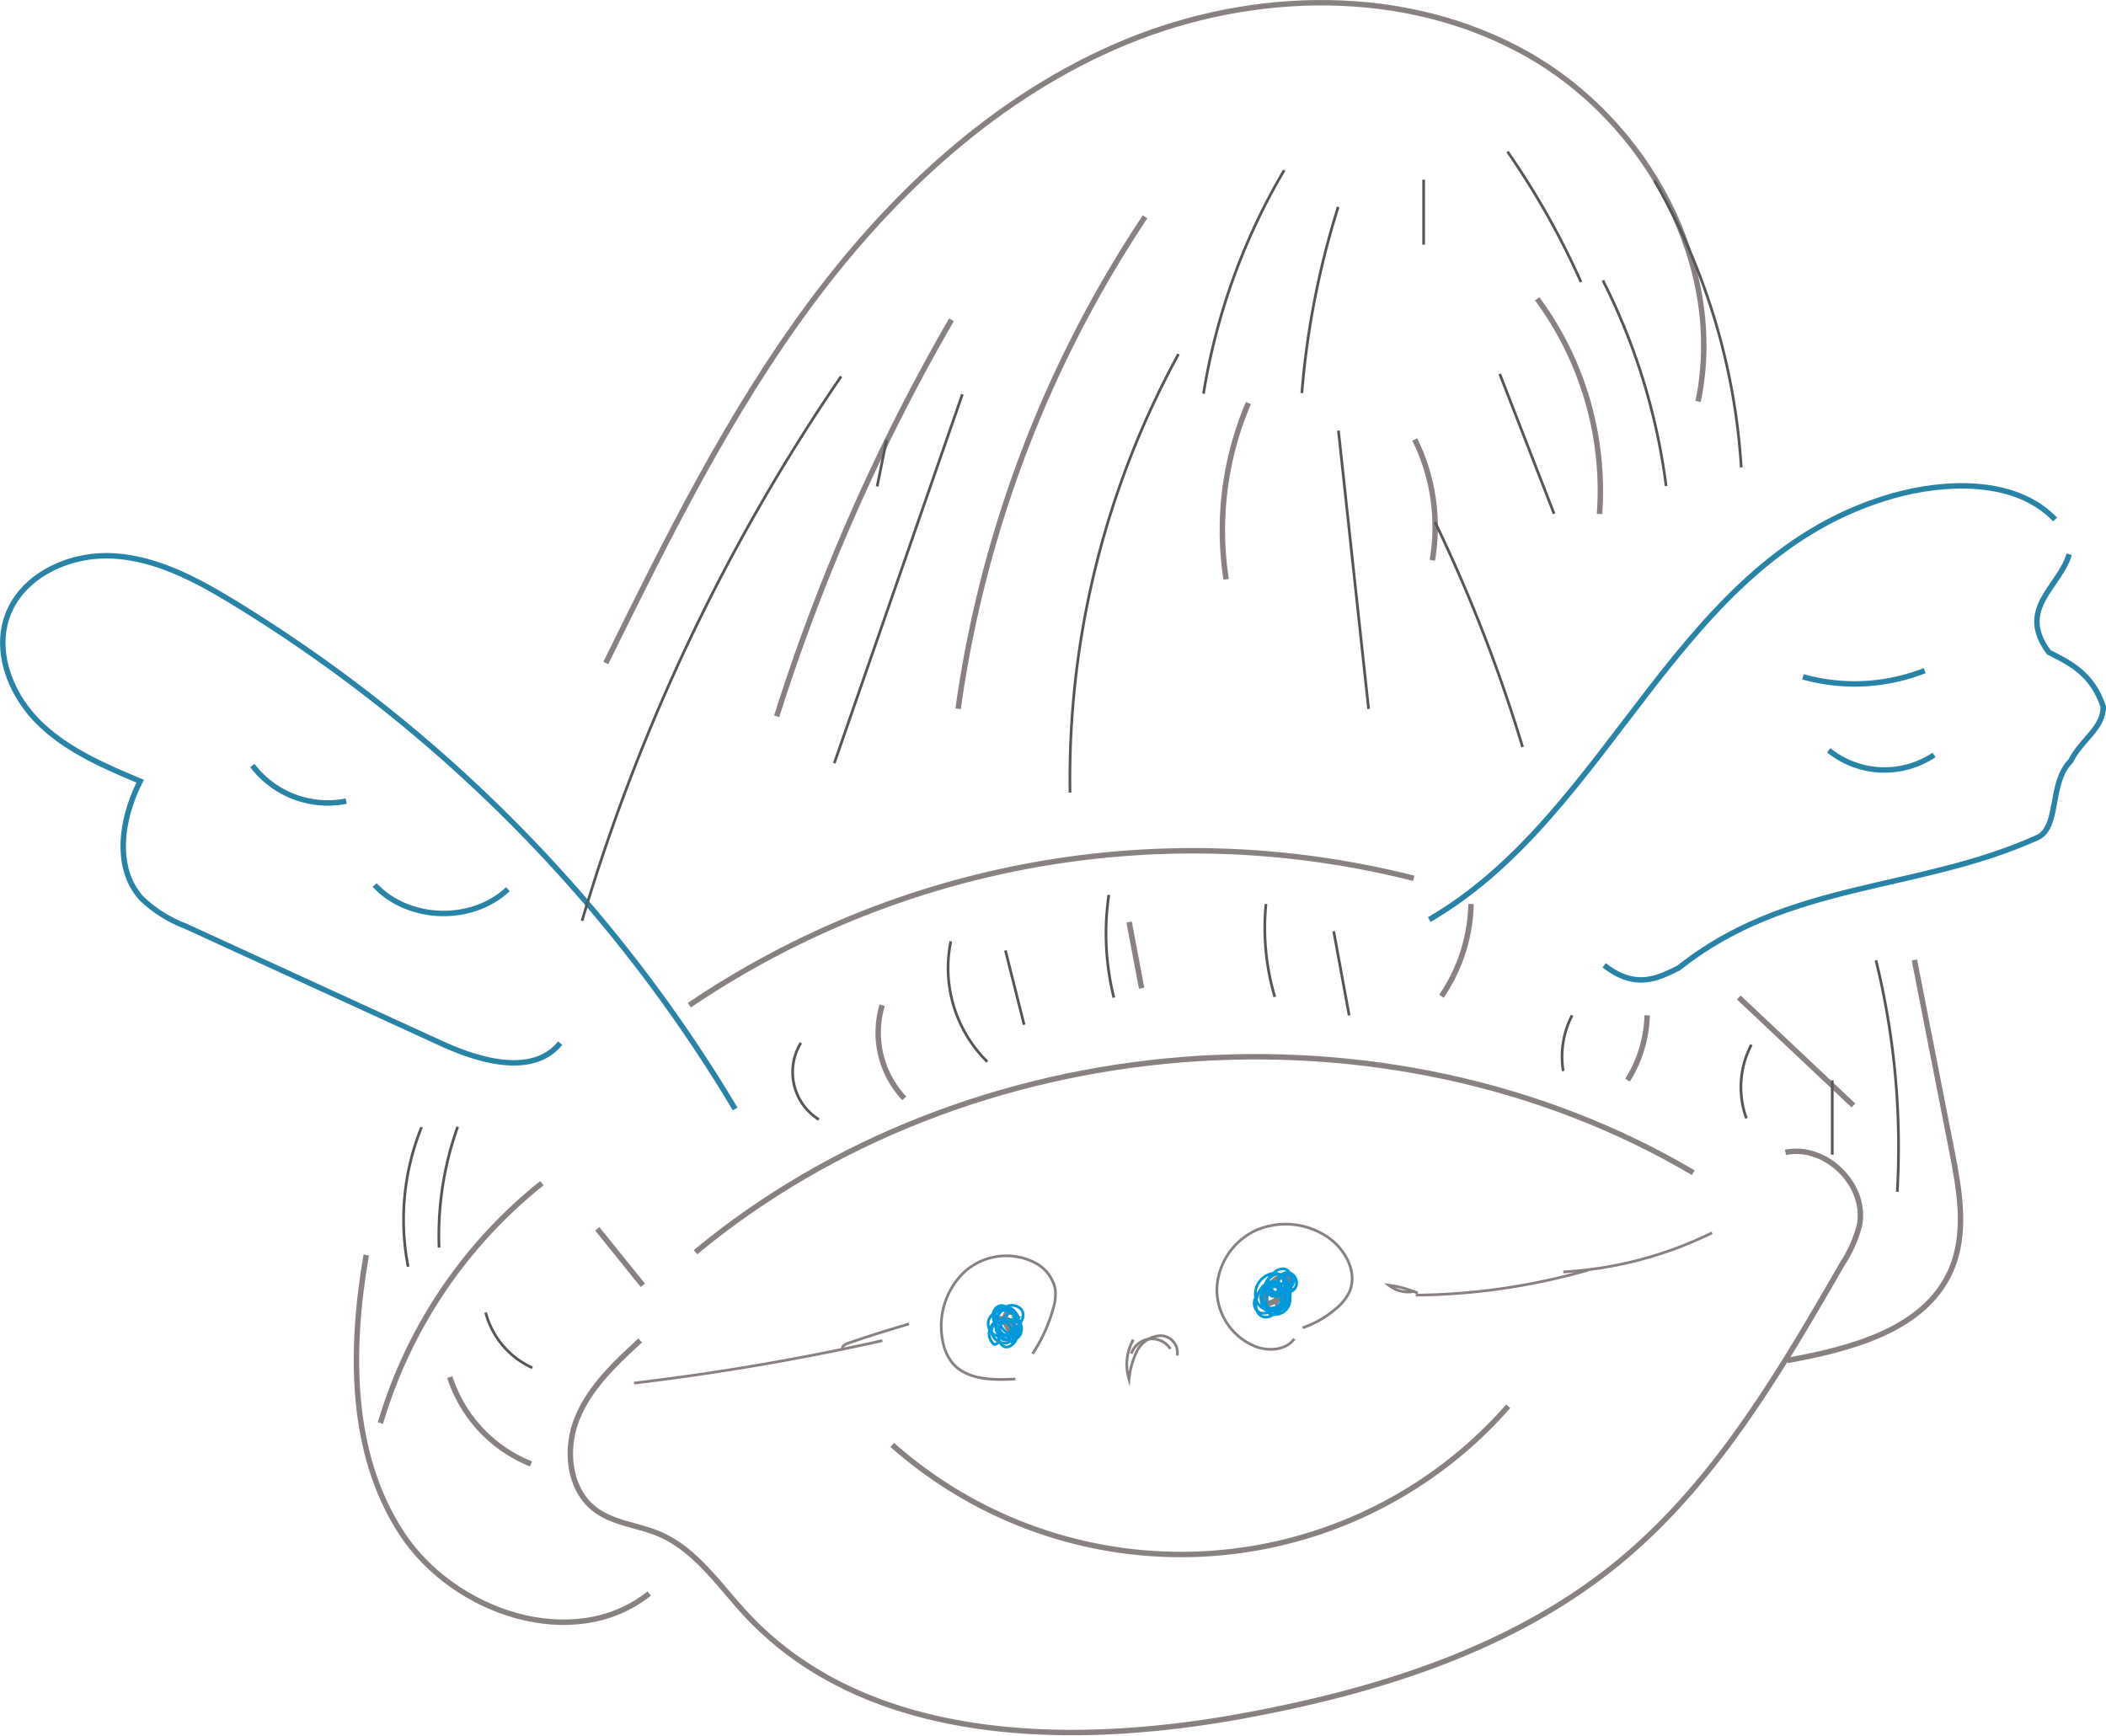 <svg xmlns="http://www.w3.org/2000/svg" width="295.519" height="243.641" viewBox="0 0 295.519 243.641">
  <g id="アートワーク_76" data-name="アートワーク 76" transform="translate(147.765 121.762)">
    <g id="グループ_4312" data-name="グループ 4312" transform="translate(-147.372 -121.38)">
      <path id="パス_29729" data-name="パス 29729" d="M64.649,125.526c38.4-31.834,97.056-36.508,140.016-11.158" transform="translate(32.546 49.824)" fill="none" stroke="#89817f" stroke-miterlimit="10" stroke-width="0.763"/>
      <path id="パス_29730" data-name="パス 29730" d="M92.254,122.919c1.058-1.258,3.518.551,2.632,1.936-.861-.808-1.791-2.046-1.148-3.039s2.272,1.049,1.09,1" transform="translate(47.093 62.183)" fill="none" stroke="#89817f" stroke-miterlimit="10" stroke-width="0.763"/>
      <path id="パス_29731" data-name="パス 29731" d="M117.2,122.081a3.125,3.125,0,0,1,3.181-3.836,3.88,3.88,0,0,1-3.19,3.947.888.888,0,1,1,1.154.021" transform="translate(60.103 60.436)" fill="none" stroke="#89817f" stroke-miterlimit="10" stroke-width="0.763"/>
      <path id="パス_29732" data-name="パス 29732" d="M87.188,134.4" transform="translate(44.423 68.959)" fill="none" stroke="#89817f" stroke-miterlimit="10" stroke-width="0.5"/>
      <path id="パス_29733" data-name="パス 29733" d="M82.732,135.632a61.07,61.07,0,0,0,86.439-5.413" transform="translate(42.075 66.754)" fill="none" stroke="#89817f" stroke-miterlimit="10" stroke-width="0.763"/>
      <path id="パス_29734" data-name="パス 29734" d="M223.665,106.943c5.593-1.188,11.446,4.529,10.388,10.148a17.511,17.511,0,0,1-2.338,5.364c-8.789,15.241-17.869,30.83-31.46,42-14.734,12.112-33.606,18.023-52.36,21.5-24.468,4.537-53.088,4.059-70.047-14.155-3.834-4.117-7.108-9.156-12.294-11.336-2.936-1.234-6.337-1.467-8.887-3.376-3.769-2.823-4.318-8.516-2.536-12.872s5.352-7.693,8.818-10.88" transform="translate(26.488 54.404)" fill="none" stroke="#89817f" stroke-miterlimit="10" stroke-width="0.763"/>
      <path id="パス_29735" data-name="パス 29735" d="M213.411,51.908c-1.327,4.605-7.435,7.659-2.854,13.767,3.054,1.527,6.108,3.054,7.635,7.635,0,3.054-3.054,4.581-4.581,7.635-3.054,3.054-1.527,9.162-4.581,10.689-16.8,7.635-35.12,6.108-50.39,18.324-3.054,1.527-6.108,3.054-10.483-.36" transform="translate(76.552 25.486)" fill="none" stroke="#2783a7" stroke-miterlimit="10" stroke-width="0.763"/>
      <path id="パス_29736" data-name="パス 29736" d="M132.082,106.494c25.9-15.024,34.664-50.931,65.186-59.5,7.136-2,17.076-2.492,22.631,3.355" transform="translate(68.081 22.175)" fill="none" stroke="#2783a7" stroke-miterlimit="10" stroke-width="0.763"/>
      <path id="パス_29737" data-name="パス 29737" d="M166.426,63.478a26.859,26.859,0,0,0,17.075-.87" transform="translate(86.179 31.125)" fill="none" stroke="#2783a7" stroke-miterlimit="10" stroke-width="0.763"/>
      <path id="パス_29738" data-name="パス 29738" d="M168.792,69.929a12.482,12.482,0,0,0,14.783.649" transform="translate(87.426 34.983)" fill="none" stroke="#2783a7" stroke-miterlimit="10" stroke-width="0.763"/>
      <path id="パス_29739" data-name="パス 29739" d="M103.765,129.692A208.594,208.594,0,0,0,33.511,58.67c-5.238-3.2-10.857-6.232-16.981-6.592s-12.859,2.7-14.906,8.479C-.209,65.735,2.19,71.652,6.109,75.5s9.111,6.064,14.175,8.192c-2.662,5.207-3.744,12.149.2,16.464a18.3,18.3,0,0,0,6.119,3.863L62.543,120.5c5.459,2.5,12.877,4.614,16.664-.047" transform="translate(-0.997 25.56)" fill="none" stroke="#2783a7" stroke-miterlimit="10" stroke-width="0.763"/>
      <path id="パス_29740" data-name="パス 29740" d="M35.165,82.313c4.724,5.074,13.663,5.354,18.7.585" transform="translate(17.008 41.509)" fill="none" stroke="#2783a7" stroke-miterlimit="10" stroke-width="0.763"/>
      <path id="パス_29741" data-name="パス 29741" d="M23.931,71.328a13.291,13.291,0,0,0,13.17,5" transform="translate(11.088 35.72)" fill="none" stroke="#2783a7" stroke-miterlimit="10" stroke-width="0.763"/>
      <path id="パス_29742" data-name="パス 29742" d="M74.58,163.818c-10.487,8.4-27.412,2.779-34.754-8.472s-7.242-25.792-4.955-39.031" transform="translate(16.129 59.427)" fill="none" stroke="#89817f" stroke-miterlimit="10" stroke-width="0.763"/>
      <path id="パス_29743" data-name="パス 29743" d="M56.41,93.883c8.572-17.4,17.209-34.908,28.765-50.485S111.5,14.117,129.43,6.725s39.292-7.817,56.2,1.681,28,29.788,24.054,48.779" transform="translate(28.204 -1.223)" fill="none" stroke="#89817f" stroke-miterlimit="10" stroke-width="0.763"/>
      <path id="パス_29744" data-name="パス 29744" d="M182.825,89.2l5.254,26.8c1.093,5.578,2.147,11.568-.142,16.771-3.672,8.343-13.993,11-22.961,12.633" transform="translate(85.415 45.14)" fill="none" stroke="#89817f" stroke-miterlimit="10" stroke-width="0.763"/>
      <path id="パス_29745" data-name="パス 29745" d="M64.089,100.844A126.066,126.066,0,0,1,165.74,83.04" transform="translate(32.251 39.841)" fill="none" stroke="#89817f" stroke-miterlimit="10" stroke-width="0.763"/>
      <path id="パス_29746" data-name="パス 29746" d="M58.358,109.715A67.429,67.429,0,0,0,35.7,143.38" transform="translate(17.291 55.949)" fill="none" stroke="#89817f" stroke-miterlimit="10" stroke-width="0.763"/>
      <path id="パス_29747" data-name="パス 29747" d="M160.527,92.645l16.088,15.16" transform="translate(83.071 46.953)" fill="none" stroke="#89817f" stroke-miterlimit="10" stroke-width="0.763"/>
      <path id="パス_29748" data-name="パス 29748" d="M42.075,127.539A19.631,19.631,0,0,0,53.469,139.72" transform="translate(20.65 65.341)" fill="none" stroke="#89817f" stroke-miterlimit="10" stroke-width="0.763"/>
      <path id="パス_29749" data-name="パス 29749" d="M55.628,113.909l6.387,7.922" transform="translate(27.792 58.159)" fill="none" stroke="#89817f" stroke-miterlimit="10" stroke-width="0.763"/>
      <path id="パス_29750" data-name="パス 29750" d="M82.005,93.359a13.448,13.448,0,0,0,3.1,13.065" transform="translate(41.392 47.33)" fill="none" stroke="#89817f" stroke-miterlimit="10" stroke-width="0.763"/>
      <path id="パス_29751" data-name="パス 29751" d="M104.5,85.713,106.254,95" transform="translate(53.548 43.3)" fill="none" stroke="#89817f" stroke-miterlimit="10" stroke-width="0.763"/>
      <path id="パス_29752" data-name="パス 29752" d="M137.353,84.054A23.771,23.771,0,0,1,133.2,97" transform="translate(68.669 42.426)" fill="none" stroke="#89817f" stroke-miterlimit="10" stroke-width="0.763"/>
      <path id="パス_29753" data-name="パス 29753" d="M153.053,94.295a18.009,18.009,0,0,1-2.747,9.085" transform="translate(77.685 47.823)" fill="none" stroke="#89817f" stroke-miterlimit="10" stroke-width="0.763"/>
      <path id="パス_29754" data-name="パス 29754" d="M96.639,30.364A279.475,279.475,0,0,0,72.114,86.008" transform="translate(36.48 14.133)" fill="none" stroke="#89817f" stroke-miterlimit="10" stroke-width="0.763"/>
      <path id="パス_29755" data-name="パス 29755" d="M115.02,20.9a165.774,165.774,0,0,0-26.233,69.04" transform="translate(45.266 9.147)" fill="none" stroke="#89817f" stroke-miterlimit="10" stroke-width="0.763"/>
      <path id="パス_29756" data-name="パス 29756" d="M116.725,38.017A45.416,45.416,0,0,0,113.6,62.755" transform="translate(58.062 18.166)" fill="none" stroke="#89817f" stroke-miterlimit="10" stroke-width="0.763"/>
      <path id="パス_29757" data-name="パス 29757" d="M130.749,41.363a27.789,27.789,0,0,1,2.468,16.955" transform="translate(67.379 19.929)" fill="none" stroke="#89817f" stroke-miterlimit="10" stroke-width="0.763"/>
      <path id="パス_29758" data-name="パス 29758" d="M142,28.435a45.316,45.316,0,0,1,8.745,30.188" transform="translate(73.309 13.117)" fill="none" stroke="#89817f" stroke-miterlimit="10" stroke-width="0.763"/>
      <path id="パス_29759" data-name="パス 29759" d="M81.348,47.924l1.313-6.514" transform="translate(41.346 19.954)" fill="none" stroke="#565656" stroke-miterlimit="10" stroke-width="0.382"/>
      <path id="パス_29760" data-name="パス 29760" d="M90.581,35.568a271.734,271.734,0,0,0-36.353,76.4" transform="translate(27.054 16.875)" fill="none" stroke="#565656" stroke-miterlimit="10" stroke-width="0.382"/>
      <path id="パス_29761" data-name="パス 29761" d="M95.379,37.212,77.408,88.981" transform="translate(39.269 17.742)" fill="none" stroke="#565656" stroke-miterlimit="10" stroke-width="0.382"/>
      <path id="パス_29762" data-name="パス 29762" d="M114.3,33.516A124.127,124.127,0,0,0,99.076,95.048" transform="translate(50.679 15.794)" fill="none" stroke="#565656" stroke-miterlimit="10" stroke-width="0.382"/>
      <path id="パス_29763" data-name="パス 29763" d="M123.736,40.544l4.231,39.06" transform="translate(63.683 19.498)" fill="none" stroke="#565656" stroke-miterlimit="10" stroke-width="0.382"/>
      <path id="パス_29764" data-name="パス 29764" d="M138.561,35.342l7.626,19.623" transform="translate(71.495 16.756)" fill="none" stroke="#565656" stroke-miterlimit="10" stroke-width="0.382"/>
      <path id="パス_29765" data-name="パス 29765" d="M152.771,17.562a91.354,91.354,0,0,1,12.187,40.265" transform="translate(78.983 7.387)" fill="none" stroke="#565656" stroke-miterlimit="10" stroke-width="0.382"/>
      <path id="パス_29766" data-name="パス 29766" d="M148.038,26.743a88.734,88.734,0,0,1,8.873,28.851" transform="translate(76.489 12.225)" fill="none" stroke="#565656" stroke-miterlimit="10" stroke-width="0.382"/>
      <path id="パス_29767" data-name="パス 29767" d="M43.712,104.531A45.431,45.431,0,0,0,41.1,121.479" transform="translate(20.119 53.217)" fill="none" stroke="#565656" stroke-miterlimit="10" stroke-width="0.382"/>
      <path id="パス_29768" data-name="パス 29768" d="M40.35,104.568a34.584,34.584,0,0,0-1.884,19.586" transform="translate(18.411 53.236)" fill="none" stroke="#565656" stroke-miterlimit="10" stroke-width="0.382"/>
      <path id="パス_29769" data-name="パス 29769" d="M45.369,121.6a11.778,11.778,0,0,0,6.548,7.754" transform="translate(22.386 62.213)" fill="none" stroke="#565656" stroke-miterlimit="10" stroke-width="0.382"/>
      <path id="パス_29770" data-name="パス 29770" d="M74.74,96.82a7.853,7.853,0,0,0,2.524,10.754" transform="translate(37.248 49.153)" fill="none" stroke="#565656" stroke-miterlimit="10" stroke-width="0.382"/>
      <path id="パス_29771" data-name="パス 29771" d="M93.135,88.326l2.622,10.422" transform="translate(47.557 44.677)" fill="none" stroke="#565656" stroke-miterlimit="10" stroke-width="0.382"/>
      <path id="パス_29772" data-name="パス 29772" d="M102.775,83.212a37.352,37.352,0,0,0,.705,14.43" transform="translate(52.428 41.982)" fill="none" stroke="#565656" stroke-miterlimit="10" stroke-width="0.382"/>
      <path id="パス_29773" data-name="パス 29773" d="M117.134,84.054a34.117,34.117,0,0,0,1.241,13.039" transform="translate(60.117 42.426)" fill="none" stroke="#565656" stroke-miterlimit="10" stroke-width="0.382"/>
      <path id="パス_29774" data-name="パス 29774" d="M123.3,86.563l2.171,11.808" transform="translate(63.455 43.748)" fill="none" stroke="#565656" stroke-miterlimit="10" stroke-width="0.382"/>
      <path id="パス_29775" data-name="パス 29775" d="M145.7,94.288a12.611,12.611,0,0,0-1.249,7.821" transform="translate(74.511 47.819)" fill="none" stroke="#565656" stroke-miterlimit="10" stroke-width="0.382"/>
      <path id="パス_29776" data-name="パス 29776" d="M162.194,96.988a12.823,12.823,0,0,0-.7,10.336" transform="translate(83.175 49.242)" fill="none" stroke="#565656" stroke-miterlimit="10" stroke-width="0.382"/>
      <path id="パス_29777" data-name="パス 29777" d="M169.116,100.267v10.426" transform="translate(87.597 50.97)" fill="none" stroke="#565656" stroke-miterlimit="10" stroke-width="0.382"/>
      <path id="パス_29778" data-name="パス 29778" d="M173.134,89.234a109.678,109.678,0,0,1,2.987,32.485" transform="translate(89.714 45.156)" fill="none" stroke="#565656" stroke-miterlimit="10" stroke-width="0.382"/>
      <path id="パス_29779" data-name="パス 29779" d="M122.656,16.624a89.6,89.6,0,0,0-11.318,31.35" transform="translate(57.149 6.892)" fill="none" stroke="#565656" stroke-miterlimit="10" stroke-width="0.382"/>
      <path id="パス_29780" data-name="パス 29780" d="M125.475,19.992a118.953,118.953,0,0,0-5.1,26.133" transform="translate(61.909 8.667)" fill="none" stroke="#565656" stroke-miterlimit="10" stroke-width="0.382"/>
      <path id="パス_29781" data-name="パス 29781" d="M131.566,17.486v9.122" transform="translate(67.809 7.347)" fill="none" stroke="#565656" stroke-miterlimit="10" stroke-width="0.382"/>
      <path id="パス_29782" data-name="パス 29782" d="M139.272,14.908a112.5,112.5,0,0,1,10.316,18.3" transform="translate(71.87 5.988)" fill="none" stroke="#565656" stroke-miterlimit="10" stroke-width="0.382"/>
      <path id="パス_29783" data-name="パス 29783" d="M132.616,48.967A216.167,216.167,0,0,1,144.9,80.522" transform="translate(68.362 23.936)" fill="none" stroke="#565656" stroke-miterlimit="10" stroke-width="0.382"/>
      <path id="パス_29784" data-name="パス 29784" d="M88.254,87.483a18.48,18.48,0,0,0,5.112,16.9" transform="translate(44.776 44.233)" fill="none" stroke="#565656" stroke-miterlimit="10" stroke-width="0.382"/>
      <path id="パス_29785" data-name="パス 29785" d="M93.428,122.585" transform="translate(47.711 62.731)" fill="none" stroke="#0099db" stroke-miterlimit="10" stroke-width="0.25"/>
      <path id="パス_29786" data-name="パス 29786" d="M93.382,124.232c-.076-.331.53-.424.695-.127a1.1,1.1,0,0,1-.13.973,1.28,1.28,0,0,1,.415-2.126" transform="translate(47.684 62.924)" fill="none" stroke="#0099db" stroke-miterlimit="10" stroke-width="0.382"/>
      <path id="パス_29787" data-name="パス 29787" d="M119.49,120.245a2.206,2.206,0,0,1-1.646-.137c-.464-.322-.47-1.223.086-1.33.472-.09.841.5.727.97a2.129,2.129,0,0,1-.9,1.089.72.72,0,1,1,.583.023,1.174,1.174,0,0,1-.573-1.425.931.931,0,0,1,1.241.566c.1.51-.623.991-.985.62" transform="translate(60.387 60.719)" fill="none" stroke="#0099db" stroke-miterlimit="10" stroke-width="0.382"/>
      <path id="パス_29788" data-name="パス 29788" d="M95.664,123.882c-.592.069-.844-.983-.286-1.191a1.84,1.84,0,0,1,.715,2.275,1.623,1.623,0,0,1-2.216.681,1.467,1.467,0,1,1,2.243-1.156.947.947,0,0,1-.556.86c-.441.153-.892-.171-1.246-.473a3.753,3.753,0,0,1-1.333-1.686,1.3,1.3,0,0,1,.913-1.678,1.421,1.421,0,0,1,.886.278,2.268,2.268,0,0,1,1.081,1.926,1.567,1.567,0,0,1-1.46,1.5,2.253,2.253,0,0,1-1.764-1.42,2.812,2.812,0,0,1-.392-1.7,1.294,1.294,0,0,1,1.167-1.135,1.787,1.787,0,0,1,.938.365,3.544,3.544,0,0,1,1.66,2.045,1.648,1.648,0,0,1-1.258,2.022c-.866.066-1.529-.751-1.913-1.53a2.283,2.283,0,0,1-.208-2.061,1.56,1.56,0,0,1,1.988-.522,2.481,2.481,0,0,1,1.255,1.787,2.681,2.681,0,0,1-1.634,3.13c-1.252.341-2.7-1.107-2.084-2.249a1.418,1.418,0,1,1,2.329,1.59.778.778,0,0,1-.362.26.936.936,0,0,1-.9-.363,2.831,2.831,0,0,1,.731-4.245,1.812,1.812,0,0,1,2.223.3c.794,1.031-.278,2.468-1.37,3.173a2.84,2.84,0,0,1-1.878.6A1.791,1.791,0,0,1,91.66,122.9a2.151,2.151,0,0,1,2.559-1.151,2.711,2.711,0,0,1,1.808,2.281" transform="translate(46.722 61.867)" fill="none" stroke="#0099db" stroke-miterlimit="10" stroke-width="0.382"/>
      <path id="パス_29789" data-name="パス 29789" d="M117.687,123.253a2.021,2.021,0,0,1,.516-3.1,2.084,2.084,0,0,1,2.826,1.445,2.151,2.151,0,0,1-2.11,2.411,1.143,1.143,0,0,1-.628-.183,1.386,1.386,0,0,1-.454-.818,3.131,3.131,0,0,1,.313-2.542,1.544,1.544,0,0,1,2.91.705,2.269,2.269,0,0,1-2.023,2.385,2.089,2.089,0,0,1-2.122-2.208,1.938,1.938,0,0,1,2.6-1.489,2.032,2.032,0,0,1,.076,3.4,2.411,2.411,0,0,1-3.347-1.371,2.965,2.965,0,0,1,1.64-3.433,2.153,2.153,0,0,1,1.455-.176c1.414.391,1.561,2.463.773,3.7-.47.741-1.385,1.382-2.184,1.019a1.907,1.907,0,0,1-.763-2.132,4.691,4.691,0,0,1,1.7-2.808,1.7,1.7,0,0,1,1.44-.438c.922.263.993,1.535.834,2.48a5.024,5.024,0,0,1-1.144,2.82,1.9,1.9,0,0,1-2.73.067,2.7,2.7,0,0,1,.015-2.518c.35-.956.947-2.048,1.964-2.1,1.089-.052,1.831,1.27,1.59,2.332a4.6,4.6,0,0,1-2,2.49,2.25,2.25,0,0,1-1.982.586,1.493,1.493,0,0,1-.828-1.667,2.885,2.885,0,0,1,1.1-1.645c.741-.6,1.883-.986,2.611-.37.776.658.5,1.926-.021,2.8-.559.939-1.674,1.831-2.652,1.345-.912-.455-.959-1.751-.66-2.726.313-1.019,1.058-2.086,2.124-2.09a1.9,1.9,0,0,1,1.739,1.527,3.148,3.148,0,0,1-.554,2.371,1.459,1.459,0,0,1-.944.727c-.7.09-1.2-.676-1.394-1.357a2.735,2.735,0,0,1,.037-1.961,1.3,1.3,0,0,1,1.667-.667,1.81,1.81,0,0,1,.664,1.732,1.848,1.848,0,0,1-.551,1.449c-.428.322-1.228.075-1.193-.458" transform="translate(59.602 60.091)" fill="none" stroke="#0099db" stroke-miterlimit="10" stroke-width="0.382"/>
      <path id="パス_29790" data-name="パス 29790" d="M118.317,119.519a1.037,1.037,0,1,1,1.316.644,1.152,1.152,0,0,1-1.42-1.182,1.29,1.29,0,0,1,1.635-1,1.465,1.465,0,0,1,.858,1.788.912.912,0,0,1-.308.466.9.9,0,0,1-1.209-.348,2.614,2.614,0,0,1-.286-1.362,1.176,1.176,0,1,1,.579,2.126" transform="translate(60.77 60.272)" fill="none" stroke="#0099db" stroke-miterlimit="10" stroke-width="0.382"/>
      <path id="パス_29791" data-name="パス 29791" d="M93.115,125.464a.938.938,0,0,1-.789.547,1.986,1.986,0,1,1,2.39.136,1.2,1.2,0,0,1-.7.228c-.625-.029-1-.721-1.086-1.341a3.643,3.643,0,0,1,1.356-3.3" transform="translate(46.78 62.281)" fill="none" stroke="#0099db" stroke-miterlimit="10" stroke-width="0.382"/>
      <path id="パス_29792" data-name="パス 29792" d="M59,130.144a347.712,347.712,0,0,0,34.852-5.957" transform="translate(29.568 63.575)" fill="none" stroke="#89817f" stroke-miterlimit="10" stroke-width="0.382"/>
      <path id="パス_29793" data-name="パス 29793" d="M130.846,121.217a91.01,91.01,0,0,0,24.193-3.515" transform="translate(67.43 60.158)" fill="none" stroke="#89817f" stroke-miterlimit="10" stroke-width="0.382"/>
      <path id="パス_29794" data-name="パス 29794" d="M123.434,129.571c-1.133,1.58-3.481,1.776-5.318,1.131a8.649,8.649,0,0,1-5.552-8.123,9.483,9.483,0,0,1,5.555-8.262,10.5,10.5,0,0,1,10.011.991c2.484,1.7,4.253,5,3.008,7.734a6.936,6.936,0,0,1-1.86,2.3,14.2,14.2,0,0,1-4.677,2.683" transform="translate(57.795 57.931)" fill="none" stroke="#89817f" stroke-miterlimit="10" stroke-width="0.382"/>
      <path id="パス_29795" data-name="パス 29795" d="M97.632,133.679c-3.24.2-7.035.127-9-2.458a7,7,0,0,1-1.209-2.968,10.5,10.5,0,0,1,3.113-9.646,8.792,8.792,0,0,1,9.857-1.235,5.4,5.4,0,0,1,2.836,3.7,6.8,6.8,0,0,1-.315,2.814,21.971,21.971,0,0,1-2.869,6.251" transform="translate(44.451 59.462)" fill="none" stroke="#89817f" stroke-miterlimit="10" stroke-width="0.382"/>
      <path id="パス_29796" data-name="パス 29796" d="M104.7,126.1a3.07,3.07,0,0,1,5.482-.678" transform="translate(53.652 63.491)" fill="none" stroke="#89817f" stroke-miterlimit="10" stroke-width="0.382"/>
      <path id="パス_29797" data-name="パス 29797" d="M132.426,120.2a15.283,15.283,0,0,0-4.068-1.112,4.441,4.441,0,0,0,3.674.858" transform="translate(66.119 60.888)" fill="none" stroke="#89817f" stroke-miterlimit="10" stroke-width="0.382"/>
      <path id="パス_29798" data-name="パス 29798" d="M144.4,119.767a54.3,54.3,0,0,0,20.872-5.491" transform="translate(74.573 58.352)" fill="none" stroke="#89817f" stroke-miterlimit="10" stroke-width="0.382"/>
      <path id="パス_29799" data-name="パス 29799" d="M78.138,126.085c.047-.414.508-.628.9-.762q4.208-1.436,8.478-2.674" transform="translate(39.654 62.765)" fill="none" stroke="#89817f" stroke-miterlimit="10" stroke-width="0.382"/>
      <path id="パス_29800" data-name="パス 29800" d="M105.2,124.289a7.092,7.092,0,0,0-.6,5.551,11.512,11.512,0,0,1,1.133-3.978,3.914,3.914,0,0,1,3.333-2.132,2.4,2.4,0,0,1,2.3,2.784" transform="translate(53.434 63.333)" fill="none" stroke="#89817f" stroke-miterlimit="10" stroke-width="0.382"/>
      <path id="パス_29801" data-name="パス 29801" d="M34.366,82.561" transform="translate(16.587 41.639)" fill="none" stroke="#ab84b8" stroke-miterlimit="10" stroke-width="0.25"/>
    </g>
  </g>
</svg>
